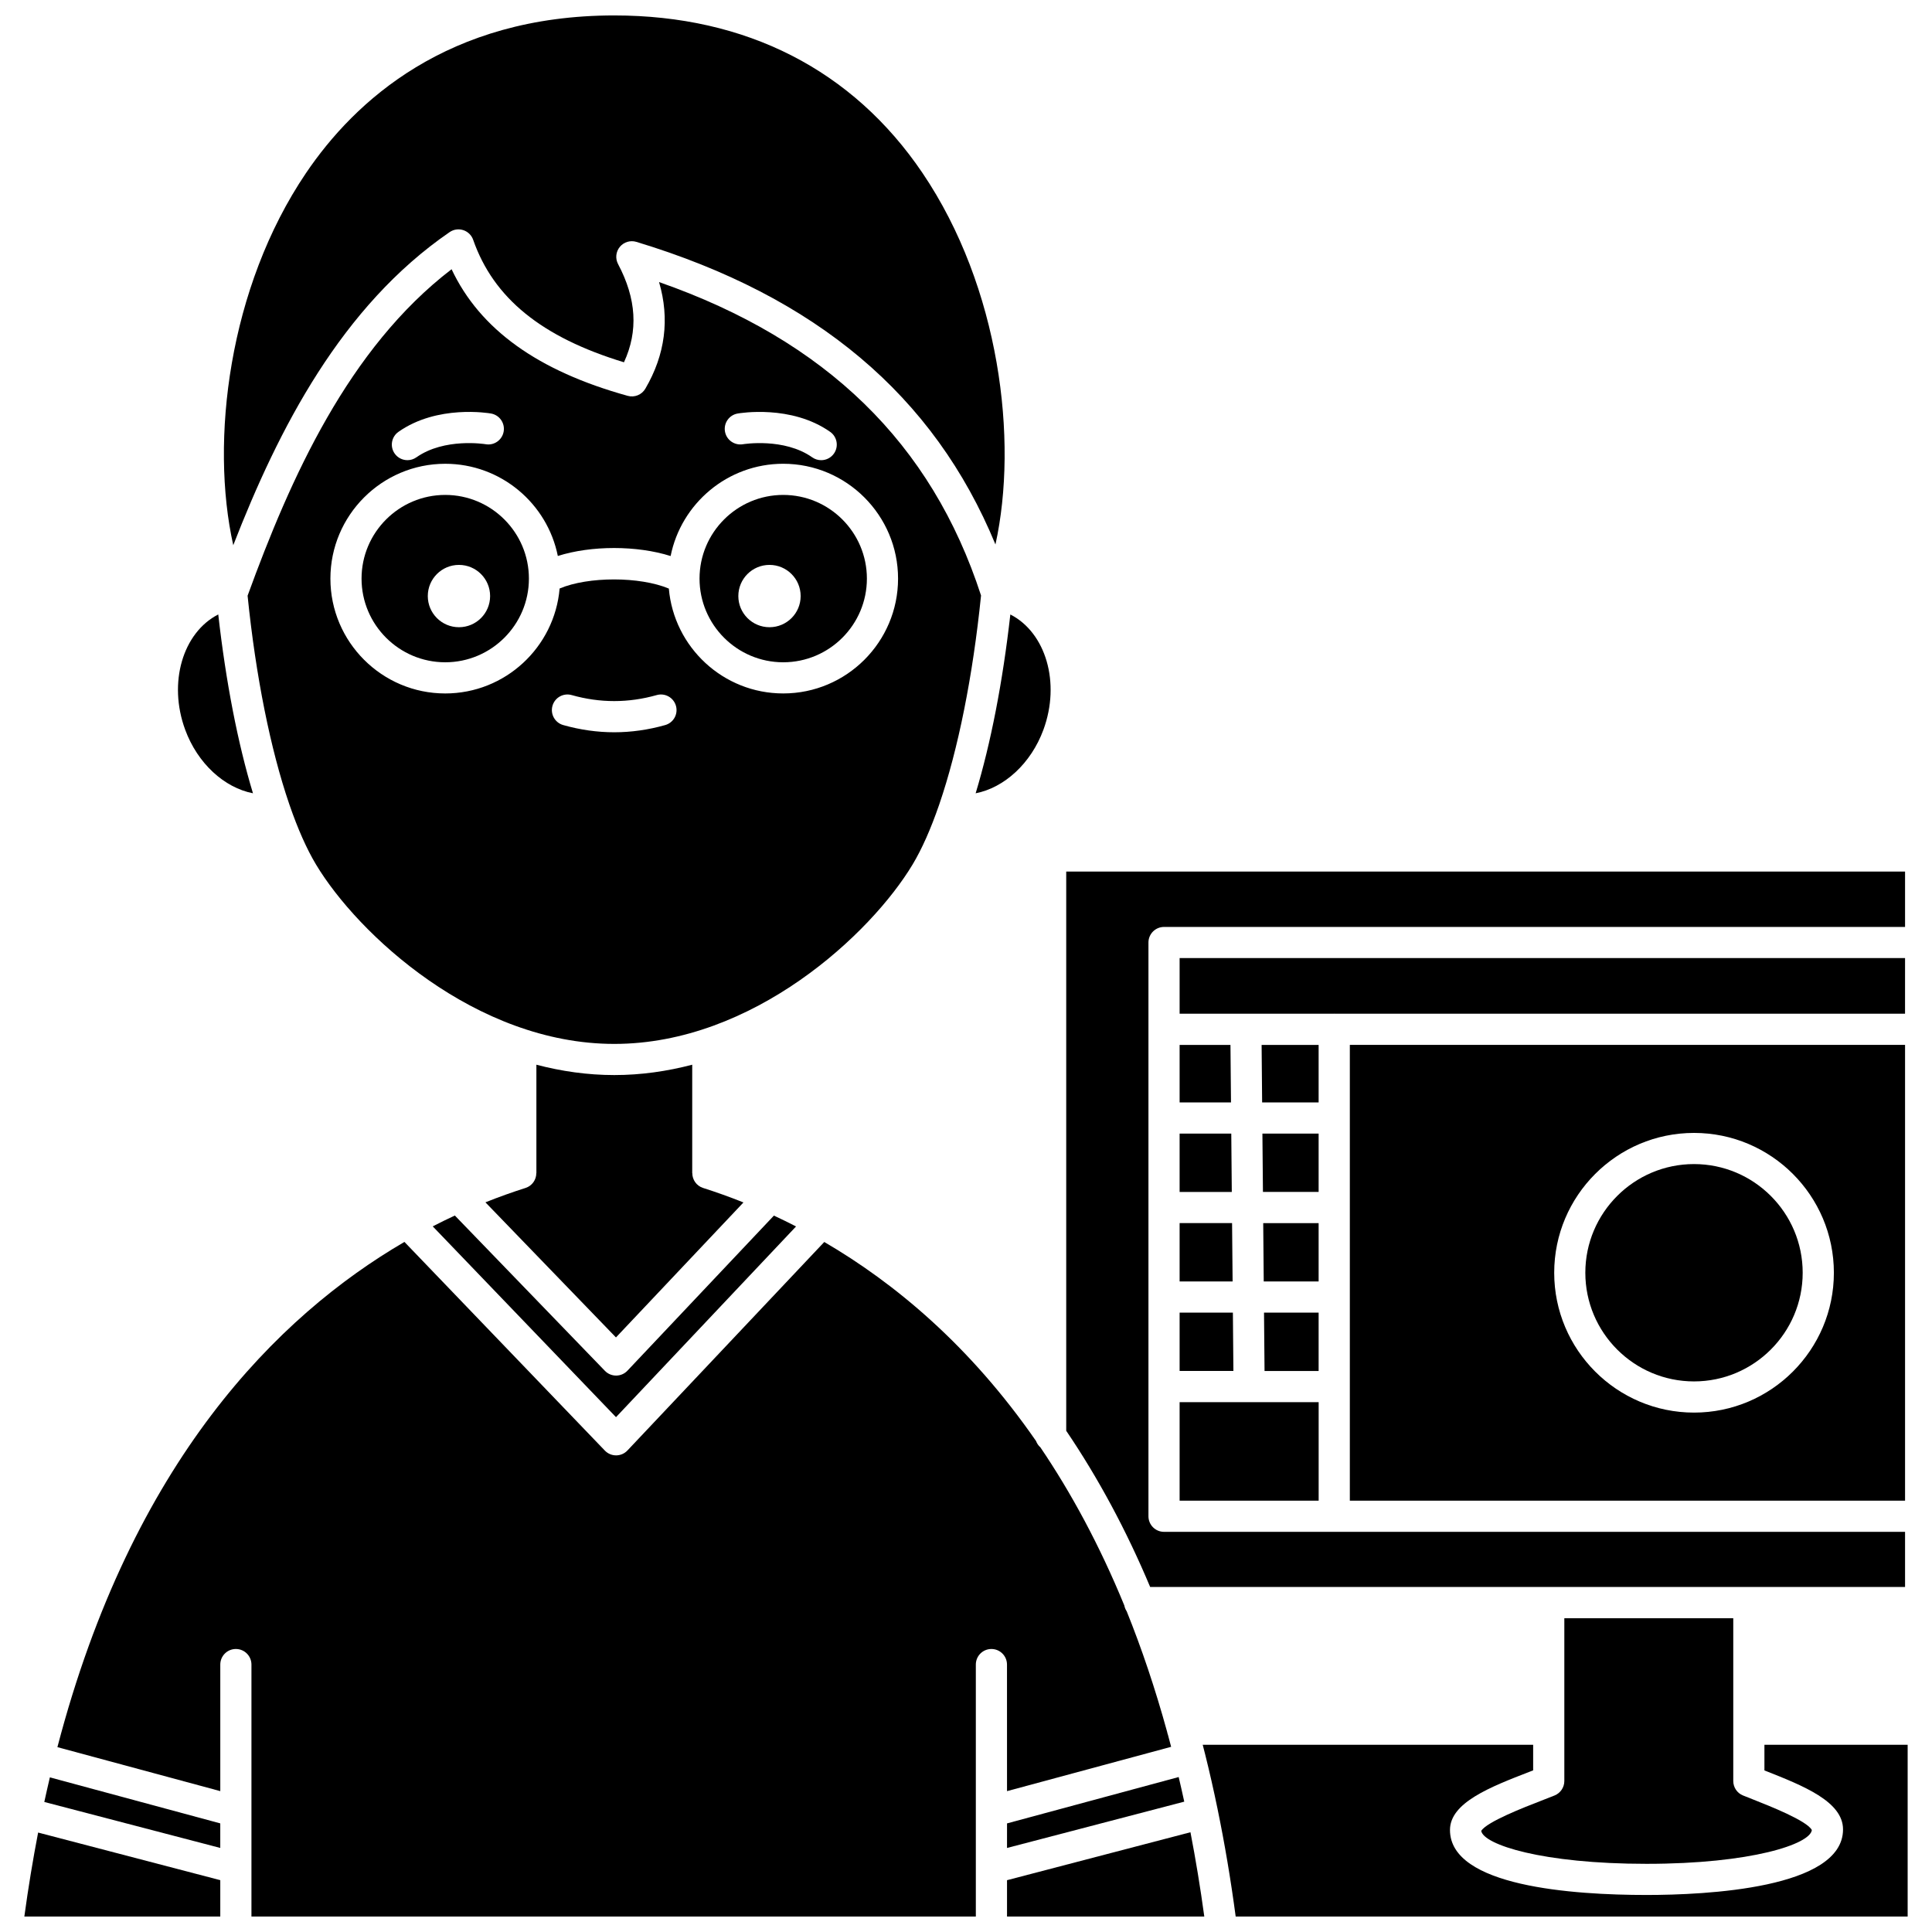 <?xml version="1.0" encoding="UTF-8"?>
<!-- Uploaded to: ICON Repo, www.iconrepo.com, Generator: ICON Repo Mixer Tools -->
<svg width="800px" height="800px" version="1.1" viewBox="144 144 512 512" xmlns="http://www.w3.org/2000/svg">
 <defs>
  <clipPath id="e">
   <path d="m150 629h53v22.902h-53z"/>
  </clipPath>
  <clipPath id="d">
   <path d="m203 148.09h208v140.91h-208z"/>
  </clipPath>
  <clipPath id="c">
   <path d="m462 606h188v45.902h-188z"/>
  </clipPath>
  <clipPath id="b">
   <path d="m410 629h54v22.902h-54z"/>
  </clipPath>
  <clipPath id="a">
   <path d="m159 473h296v178.9h-296z"/>
  </clipPath>
 </defs>
 <path d="m493.45 444.41h-14.898l0.141 15.465h14.758z"/>
 <path d="m493.45 420.91h-15.109l0.137 15.242h14.973z"/>
 <path d="m493.45 491.86h-14.473l0.141 15.465h14.332z"/>
 <path d="m456.61 541.7h36.848v-26.113h-18.387-0.039-18.422z"/>
 <path d="m420.52 337.38c4.578-12.449 0.629-25.734-8.77-30.539-2.027 17.984-5.195 34.18-9.195 47.391 7.59-1.48 14.668-7.894 17.965-16.852z"/>
 <path d="m536.54 629.2c0.621 3.652 16.16 8.734 43.805 8.734 27.812 0 43.371-5.234 43.812-8.953-1.254-2.445-11.188-6.371-15.469-8.062-0.969-0.383-1.902-0.754-2.777-1.105-1.559-0.629-2.578-2.144-2.578-3.828v-43.133h-44.77v43.133c0 1.684-1.02 3.195-2.578 3.828-1.137 0.461-2.398 0.949-3.727 1.465-4.297 1.664-14.234 5.516-15.719 7.922z"/>
 <path d="m410.87 633.73 46.969-12.273c-0.477-2.207-0.973-4.375-1.477-6.523l-45.488 12.285z"/>
 <path d="m283.27 458.82c-3.359 1.066-6.918 2.328-10.629 3.809l34.594 35.805 33.789-35.773c-3.734-1.492-7.32-2.766-10.699-3.84-1.758-0.559-2.859-2.184-2.859-3.934h-0.02v-28.727c-6.633 1.738-13.539 2.742-20.648 2.742s-14.016-1.004-20.648-2.742v28.727h-0.02c0 1.75-1.102 3.375-2.859 3.934z"/>
 <path d="m592.93 510.09c15.879 0 28.801-12.918 28.801-28.797 0-15.879-12.918-28.801-28.801-28.801-15.879 0-28.801 12.918-28.801 28.801 0 15.875 12.918 28.797 28.801 28.797z"/>
 <path d="m648.86 541.7v-120.79h-147.14v120.79zm-55.922-97.465c20.434 0 37.059 16.625 37.059 37.059 0 20.434-16.625 37.059-37.059 37.059s-37.059-16.625-37.059-37.059c0-20.434 16.625-37.059 37.059-37.059z"/>
 <path d="m648.86 397.9h-192.25v14.746h40.828c0.051-0.004 0.098-0.016 0.148-0.016s0.098 0.012 0.148 0.016h151.12z"/>
 <path d="m648.86 564.56v-14.605h-196.38c-2.281 0-4.129-1.848-4.129-4.129v-152.05c0-2.281 1.848-4.129 4.129-4.129l196.38-0.004v-14.672h-222.3v148.2c8.496 12.539 15.922 26.34 22.242 41.387z"/>
 <path d="m456.61 420.91v15.242h13.617l-0.141-15.242z"/>
 <path d="m456.61 459.88h13.828l-0.137-15.465h-13.691z"/>
 <path d="m456.61 483.6h14.043l-0.141-15.465h-13.902z"/>
 <path d="m456.61 507.32h14.254l-0.137-15.465h-14.117z"/>
 <path d="m493.45 468.14h-14.684l0.137 15.465h14.547z"/>
 <g clip-path="url(#e)">
  <path d="m150.45 651.9h51.926v-9.637l-48.273-12.617c-1.375 7.133-2.602 14.535-3.652 22.254z"/>
 </g>
 <path d="m385.85 373.1c2.484-4.141 4.836-9.465 6.992-15.715 0.031-0.113 0.074-0.223 0.113-0.328 4.941-14.434 8.855-33.793 11.031-55.246-13.105-40.336-41.066-67.586-85.328-83.059 2.859 9.75 1.648 19.223-3.637 28.258-0.945 1.617-2.863 2.394-4.668 1.895-23.82-6.602-39.152-17.605-46.68-33.555-27.332 20.953-42.668 55.238-54.059 86.52 2.176 21.426 6.09 40.762 11.023 55.18 0.043 0.113 0.082 0.223 0.117 0.34 2.156 6.25 4.508 11.57 6.992 15.715 11.031 18.379 42.246 47.543 79.051 47.543s68.02-29.164 79.051-47.547zm-46.375-119.51c0.574-0.102 14.223-2.406 24.531 4.859 1.863 1.312 2.309 3.891 0.996 5.754-0.805 1.141-2.082 1.75-3.379 1.75-0.82 0-1.652-0.242-2.375-0.754-7.461-5.258-18.246-3.492-18.352-3.473-2.242 0.375-4.379-1.121-4.769-3.363-0.391-2.246 1.105-4.379 3.348-4.773zm-89.883 4.856c10.305-7.262 23.957-4.961 24.531-4.859 2.246 0.395 3.746 2.539 3.352 4.785-0.395 2.242-2.527 3.75-4.773 3.352-0.188-0.031-10.918-1.762-18.352 3.473-0.723 0.512-1.551 0.754-2.375 0.754-1.297 0-2.574-0.609-3.379-1.75-1.316-1.863-0.867-4.441 0.996-5.754zm70.699 77.703c-4.481 1.27-9.023 1.91-13.516 1.91-4.488 0-9.035-0.645-13.516-1.91-2.195-0.621-3.469-2.902-2.848-5.098s2.902-3.473 5.098-2.848c7.492 2.121 15.035 2.121 22.527 0 2.195-0.625 4.477 0.656 5.098 2.848 0.625 2.195-0.648 4.477-2.844 5.098zm0.957-36.172c-7.719-3.223-21.332-3.231-28.941-0.016-1.336 15.559-14.418 27.812-30.312 27.812-16.781 0-30.434-13.652-30.434-30.434s13.652-30.434 30.434-30.434c14.727 0 27.043 10.516 29.836 24.434 8.875-2.816 20.953-2.812 29.891 0.016 2.789-13.926 15.105-24.453 29.84-24.453 16.781 0 30.434 13.652 30.434 30.434s-13.652 30.434-30.434 30.434c-15.891 0.004-28.969-12.242-30.312-27.793z"/>
 <path d="m155.74 621.54 46.633 12.184v-6.508l-45.156-12.195c-0.504 2.148-1 4.316-1.477 6.519z"/>
 <g clip-path="url(#d)">
  <path d="m263.16 205.51c1.062-0.727 2.398-0.922 3.621-0.52 1.223 0.402 2.188 1.348 2.613 2.562 5.398 15.449 18.137 25.816 39.965 32.457 3.824-8.285 3.305-16.832-1.562-26.023-0.781-1.473-0.598-3.269 0.461-4.559 1.062-1.289 2.789-1.809 4.387-1.328 47.648 14.434 78.891 40.738 95.16 80.191 6.094-27.625 1.148-68.195-19.344-98.461-18.48-27.305-46.723-41.738-81.668-41.738-44.168 0-68.809 22.715-81.699 41.77-20.527 30.34-25.441 71.012-19.277 98.625 12.078-31.043 28.727-63.336 57.344-82.977z"/>
 </g>
 <path d="m211.04 354.23c-4-13.211-7.172-29.406-9.199-47.395-9.398 4.809-13.348 18.09-8.77 30.539 3.293 8.961 10.375 15.379 17.969 16.855z"/>
 <g clip-path="url(#c)">
  <path d="m611.59 606.39v6.785c0.043 0.02 0.09 0.035 0.133 0.055 10.176 4.023 20.699 8.184 20.699 15.586 0 15.68-36.422 17.371-52.082 17.371-19.453 0-52.082-2.238-52.082-17.223 0-7.254 10.684-11.395 21.012-15.398 0.348-0.137 0.695-0.27 1.031-0.398v-6.777h-87.57c0.203 0.781 0.402 1.562 0.598 2.348 0.004 0.012 0.008 0.02 0.012 0.027 0.004 0.012 0.004 0.027 0.008 0.039 1.191 4.769 2.293 9.629 3.312 14.578 0.004 0.008 0.008 0.016 0.008 0.023 0.008 0.027 0.008 0.059 0.012 0.086 1.887 9.16 3.481 18.629 4.785 28.406h178.08v-45.508z"/>
 </g>
 <g clip-path="url(#b)">
  <path d="m410.87 642.27v9.637h52.281c-1.055-7.75-2.285-15.184-3.668-22.344z"/>
 </g>
 <path d="m258.68 469 48.566 50.562 47.715-50.539c-1.98-1.02-3.938-1.98-5.867-2.875l-38.82 41.102c-0.773 0.82-1.852 1.289-2.981 1.293h-0.023c-1.117 0-2.191-0.453-2.969-1.262l-39.762-41.152c-1.926 0.895-3.879 1.852-5.859 2.871z"/>
 <g clip-path="url(#a)">
  <path d="m410.87 618.67 43.492-11.746c-0.277-1.062-0.559-2.125-0.844-3.176-0.094-0.246-0.168-0.5-0.211-0.766-3.164-11.516-6.766-22.16-10.723-31.977-0.309-0.457-0.52-0.98-0.629-1.543-6.598-16.082-14.145-29.949-22.242-41.902-0.512-0.449-0.906-1.016-1.148-1.668-17.559-25.375-37.59-41.941-56.125-52.754l-52.168 55.258c-0.773 0.82-1.855 1.289-2.984 1.293h-0.02c-1.125 0-2.199-0.457-2.977-1.27l-53.113-55.297c-33.629 19.605-72.184 58.164-91.965 133.89l43.164 11.656v-33.539c0-2.281 1.848-4.129 4.129-4.129s4.129 1.848 4.129 4.129v66.777h191.97v-66.777c0-2.281 1.848-4.129 4.129-4.129s4.129 1.848 4.129 4.129z"/>
 </g>
 <path d="m261.99 275.16c-12.227 0-22.176 9.949-22.176 22.176 0 12.227 9.949 22.176 22.176 22.176 12.227 0 22.176-9.949 22.176-22.176 0-12.227-9.949-22.176-22.176-22.176zm3.637 35.059c-4.562 0-8.258-3.699-8.258-8.258 0-4.562 3.699-8.258 8.258-8.258 4.562 0 8.258 3.699 8.258 8.258 0 4.562-3.695 8.258-8.258 8.258z"/>
 <path d="m351.56 275.16c-12.227 0-22.176 9.949-22.176 22.176 0 12.227 9.949 22.176 22.176 22.176 12.227 0 22.176-9.949 22.176-22.176 0-12.227-9.945-22.176-22.176-22.176zm-3.637 35.059c-4.562 0-8.258-3.699-8.258-8.258 0-4.562 3.699-8.258 8.258-8.258 4.562 0 8.258 3.699 8.258 8.258 0.004 4.562-3.695 8.258-8.258 8.258z"/>
</svg>